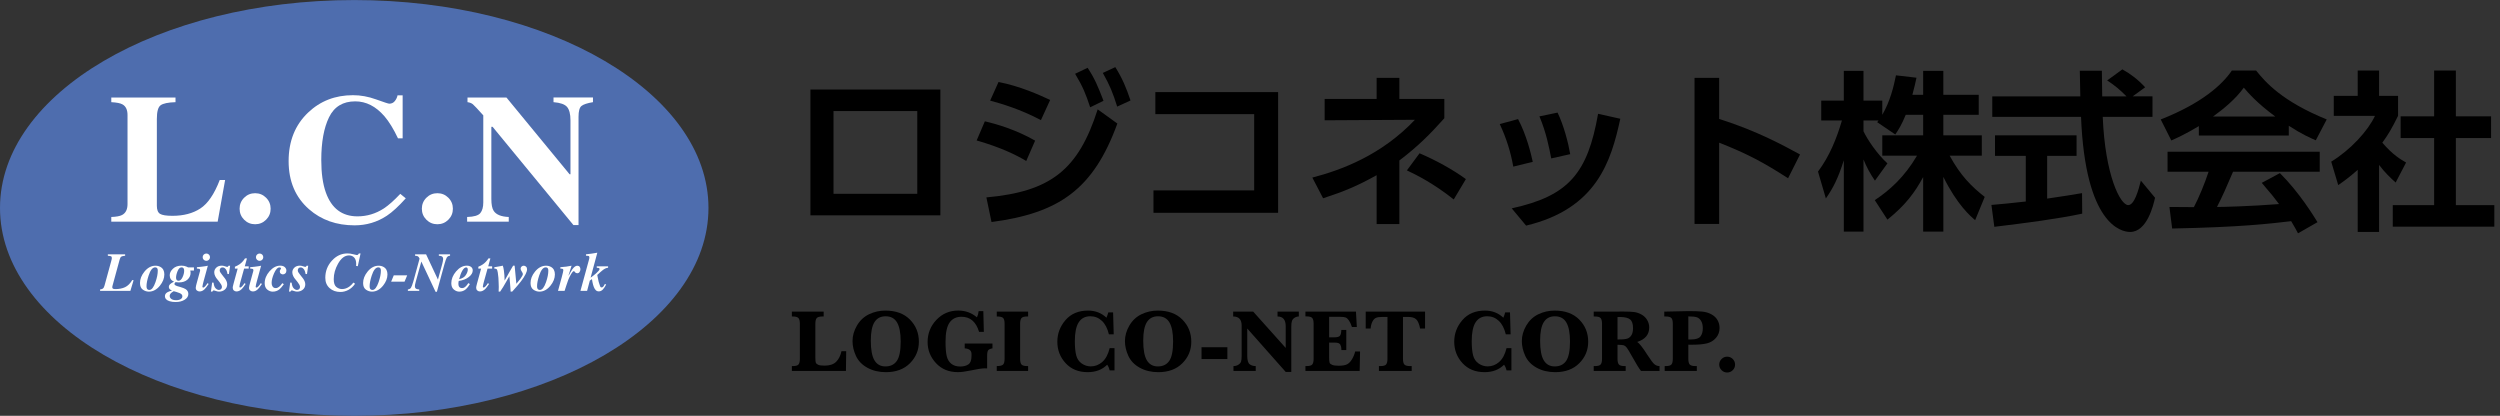 <?xml version="1.0" encoding="utf-8"?>
<!-- Generator: Adobe Illustrator 15.0.2, SVG Export Plug-In . SVG Version: 6.00 Build 0)  -->
<!DOCTYPE svg PUBLIC "-//W3C//DTD SVG 1.1//EN" "http://www.w3.org/Graphics/SVG/1.1/DTD/svg11.dtd">
<svg version="1.1" id="レイヤー_1" xmlns="http://www.w3.org/2000/svg" xmlns:xlink="http://www.w3.org/1999/xlink" x="0px"
	 y="0px" width="307px" height="51.062px" viewBox="0 0 307 51.062" enable-background="new 0 0 307 51.062" xml:space="preserve">
<rect x="0" y="0" width="307" height="51.062" fill="#333333" stroke="none"/>
<g>
	<g>
		<g>
			<path d="M103.913,43.129l-0.032,2.422h-6.639v-0.596h0.107c0.365,0,0.603-0.067,0.711-0.202c0.109-0.134,0.164-0.364,0.164-0.69
				v-4.307c0-0.334-0.057-0.565-0.172-0.696c-0.115-0.13-0.349-0.196-0.704-0.196h-0.107v-0.596h3.905v0.596h-0.145
				c-0.365,0-0.603,0.067-0.711,0.202c-0.109,0.134-0.164,0.364-0.164,0.69v4.156c0,0.312,0.018,0.518,0.054,0.618
				s0.13,0.187,0.282,0.261c0.152,0.073,0.418,0.109,0.797,0.109c0.637,0,1.114-0.16,1.429-0.48s0.53-0.751,0.645-1.291H103.913z"/>
			<path d="M104.69,41.888c0-0.655,0.183-1.294,0.548-1.917s0.86-1.084,1.485-1.384c0.625-0.299,1.294-0.448,2.006-0.448
				c1.282,0,2.287,0.369,3.016,1.109c0.729,0.739,1.093,1.646,1.093,2.721c0,1.02-0.363,1.897-1.09,2.631
				c-0.727,0.734-1.715,1.102-2.965,1.102c-0.856,0-1.612-0.181-2.269-0.543c-0.657-0.361-1.125-0.848-1.405-1.458
				S104.69,42.486,104.69,41.888z M106.936,41.828c0,1.121,0.15,1.93,0.451,2.426s0.749,0.744,1.343,0.744
				c0.62,0,1.087-0.227,1.402-0.68s0.473-1.247,0.473-2.383c0-1.038-0.147-1.812-0.443-2.325c-0.295-0.513-0.765-0.769-1.41-0.769
				c-0.609,0-1.063,0.238-1.364,0.715S106.936,40.79,106.936,41.828z"/>
			<path d="M118.465,42.779v-0.591h3.411v0.591c-0.272,0.047-0.449,0.126-0.532,0.239c-0.083,0.112-0.124,0.347-0.124,0.7v1.525
				c-0.115-0.007-0.208-0.01-0.279-0.01c-0.354,0-0.954,0.091-1.799,0.273c-0.605,0.129-1.112,0.193-1.52,0.193
				c-1.106,0-2.001-0.369-2.686-1.109c-0.684-0.739-1.026-1.602-1.026-2.586c0-1.057,0.361-1.965,1.082-2.726
				c0.722-0.761,1.616-1.142,2.683-1.142c0.87,0,1.635,0.277,2.293,0.832c0.115-0.236,0.185-0.488,0.209-0.757h0.575l0.064,2.546
				h-0.585c-0.369-1.238-1.088-1.858-2.159-1.858c-0.637,0-1.124,0.234-1.458,0.704c-0.334,0.469-0.502,1.256-0.502,2.363
				c0,0.776,0.049,1.367,0.147,1.771c0.099,0.405,0.289,0.719,0.569,0.94c0.281,0.222,0.646,0.333,1.093,0.333
				c0.397,0,0.727-0.086,0.988-0.258s0.392-0.51,0.392-1.016v-0.268C119.303,43.046,119.024,42.814,118.465,42.779z"/>
			<path d="M122.402,38.863v-0.596h3.851v0.596h-0.113c-0.362,0-0.597,0.067-0.706,0.202c-0.109,0.134-0.164,0.364-0.164,0.69v4.307
				c0,0.334,0.057,0.565,0.169,0.696c0.113,0.13,0.347,0.196,0.701,0.196h0.113v0.596h-3.851v-0.596c0.387,0,0.644-0.06,0.771-0.178
				c0.127-0.118,0.191-0.356,0.191-0.715v-4.307c0-0.348-0.06-0.583-0.18-0.707C123.064,38.926,122.803,38.863,122.402,38.863z"/>
			<path d="M136.861,42.752v2.734h-0.596c-0.068-0.29-0.17-0.523-0.306-0.698c-0.605,0.608-1.404,0.913-2.396,0.913
				c-1.128,0-2.03-0.369-2.707-1.106s-1.015-1.613-1.015-2.626c0-1,0.335-1.888,1.004-2.664c0.669-0.777,1.595-1.166,2.777-1.166
				c0.884,0,1.635,0.292,2.25,0.875c0.083-0.182,0.158-0.398,0.226-0.649h0.591l0.075,2.69h-0.591
				c-0.175-0.73-0.463-1.282-0.862-1.656c-0.399-0.375-0.873-0.562-1.42-0.562c-0.63,0-1.104,0.247-1.423,0.741
				s-0.478,1.266-0.478,2.314c0,0.738,0.057,1.322,0.172,1.754s0.341,0.764,0.679,0.996c0.339,0.233,0.708,0.35,1.109,0.35
				c0.53,0,1.002-0.185,1.418-0.553c0.416-0.369,0.714-0.932,0.897-1.688H136.861z"/>
			<path d="M138.143,41.888c0-0.655,0.183-1.294,0.548-1.917s0.86-1.084,1.485-1.384c0.625-0.299,1.294-0.448,2.006-0.448
				c1.282,0,2.287,0.369,3.016,1.109c0.729,0.739,1.093,1.646,1.093,2.721c0,1.02-0.363,1.897-1.09,2.631
				c-0.727,0.734-1.715,1.102-2.965,1.102c-0.856,0-1.612-0.181-2.269-0.543c-0.657-0.361-1.125-0.848-1.405-1.458
				S138.143,42.486,138.143,41.888z M140.388,41.828c0,1.121,0.15,1.93,0.451,2.426s0.749,0.744,1.343,0.744
				c0.62,0,1.087-0.227,1.402-0.68s0.473-1.247,0.473-2.383c0-1.038-0.147-1.812-0.443-2.325c-0.295-0.513-0.765-0.769-1.41-0.769
				c-0.609,0-1.063,0.238-1.364,0.715S140.388,40.79,140.388,41.828z"/>
			<path d="M147.547,44.09v-1.45h3.174v1.45H147.547z"/>
			<path d="M153.162,40.341v3.347c0,0.537,0.098,0.883,0.292,1.036c0.195,0.153,0.445,0.231,0.75,0.231v0.596h-2.734v-0.596
				c0.233,0,0.435-0.057,0.607-0.17c0.172-0.112,0.281-0.243,0.328-0.392c0.046-0.149,0.07-0.382,0.07-0.701v-3.717
				c0-0.741-0.347-1.112-1.042-1.112v-0.596h2.46l3.991,4.458v-2.669c0-0.795-0.335-1.193-1.004-1.193v-0.596h2.615v0.596
				c-0.182,0-0.354,0.051-0.512,0.15c-0.16,0.101-0.268,0.229-0.325,0.385c-0.057,0.155-0.086,0.382-0.086,0.68v5.591h-0.688
				L153.162,40.341z"/>
			<path d="M163.217,42.07v1.799c0,0.344,0.02,0.568,0.059,0.675c0.04,0.105,0.146,0.193,0.317,0.263
				c0.172,0.07,0.433,0.105,0.784,0.105c0.477,0,0.826-0.06,1.05-0.178s0.425-0.326,0.602-0.623
				c0.178-0.297,0.306-0.614,0.384-0.951h0.602l-0.048,2.391h-6.66v-0.596h0.134c0.362,0,0.598-0.067,0.707-0.202
				c0.109-0.134,0.164-0.364,0.164-0.69v-4.318c0-0.332-0.057-0.564-0.17-0.695c-0.112-0.131-0.346-0.195-0.701-0.195h-0.134v-0.586
				h6.204l0.107,1.885h-0.602c-0.107-0.329-0.229-0.592-0.36-0.786c-0.132-0.195-0.266-0.321-0.4-0.376
				c-0.134-0.056-0.36-0.084-0.679-0.084h-1.359v2.514h0.677c0.322,0,0.536-0.061,0.642-0.182c0.105-0.122,0.166-0.362,0.18-0.721
				h0.607v2.471h-0.607c0.004-0.046,0.006-0.08,0.006-0.102c0-0.207-0.044-0.396-0.132-0.564c-0.087-0.168-0.312-0.252-0.674-0.252
				H163.217z"/>
			<path d="M170.378,38.918h-0.612c-0.365,0-0.634,0.039-0.806,0.117c-0.172,0.079-0.315,0.236-0.433,0.471
				c-0.116,0.234-0.188,0.513-0.212,0.835h-0.606v-2.073h7.288v2.073h-0.606c-0.115-0.559-0.276-0.936-0.484-1.131
				c-0.207-0.194-0.539-0.292-0.993-0.292h-0.628v5.145c0,0.334,0.056,0.565,0.169,0.696c0.112,0.13,0.35,0.196,0.712,0.196h0.188
				v0.596h-4.023v-0.596h0.172c0.365,0,0.604-0.067,0.712-0.202c0.109-0.134,0.164-0.364,0.164-0.69V38.918z"/>
			<path d="M185.6,42.752v2.734h-0.596c-0.068-0.29-0.17-0.523-0.307-0.698c-0.605,0.608-1.404,0.913-2.396,0.913
				c-1.128,0-2.03-0.369-2.707-1.106s-1.015-1.613-1.015-2.626c0-1,0.334-1.888,1.004-2.664c0.67-0.777,1.596-1.166,2.777-1.166
				c0.884,0,1.635,0.292,2.25,0.875c0.082-0.182,0.158-0.398,0.226-0.649h0.591l0.075,2.69h-0.591
				c-0.176-0.73-0.463-1.282-0.862-1.656c-0.399-0.375-0.872-0.562-1.421-0.562c-0.63,0-1.104,0.247-1.423,0.741
				s-0.478,1.266-0.478,2.314c0,0.738,0.057,1.322,0.172,1.754c0.114,0.432,0.341,0.764,0.679,0.996
				c0.339,0.233,0.708,0.35,1.109,0.35c0.53,0,1.003-0.185,1.418-0.553c0.415-0.369,0.714-0.932,0.897-1.688H185.6z"/>
			<path d="M186.881,41.888c0-0.655,0.184-1.294,0.549-1.917s0.859-1.084,1.484-1.384c0.625-0.299,1.294-0.448,2.006-0.448
				c1.282,0,2.287,0.369,3.017,1.109c0.729,0.739,1.093,1.646,1.093,2.721c0,1.02-0.363,1.897-1.09,2.631
				c-0.728,0.734-1.716,1.102-2.965,1.102c-0.856,0-1.613-0.181-2.27-0.543c-0.657-0.361-1.125-0.848-1.404-1.458
				S186.881,42.486,186.881,41.888z M189.127,41.828c0,1.121,0.15,1.93,0.451,2.426s0.748,0.744,1.342,0.744
				c0.62,0,1.088-0.227,1.402-0.68s0.473-1.247,0.473-2.383c0-1.038-0.147-1.812-0.443-2.325c-0.295-0.513-0.766-0.769-1.41-0.769
				c-0.608,0-1.062,0.238-1.363,0.715S189.127,40.79,189.127,41.828z"/>
			<path d="M198.629,42.339v1.724c0,0.334,0.057,0.565,0.172,0.696c0.115,0.13,0.35,0.196,0.703,0.196h0.129v0.596h-3.926v-0.596
				h0.145c0.365,0,0.604-0.067,0.712-0.202c0.109-0.134,0.164-0.364,0.164-0.69v-4.307c0-0.334-0.058-0.565-0.172-0.696
				c-0.114-0.13-0.349-0.196-0.704-0.196h-0.145v-0.596l2.922-0.006l0.655-0.005c0.647,0,1.122,0.021,1.421,0.064
				s0.594,0.146,0.883,0.309c0.291,0.163,0.519,0.386,0.686,0.669c0.166,0.283,0.25,0.588,0.25,0.913
				c0,0.866-0.491,1.459-1.473,1.778c0.262,0.164,0.668,0.68,1.22,1.547c0.43,0.669,0.735,1.072,0.919,1.211
				c0.182,0.138,0.383,0.207,0.602,0.207v0.596h-2.277c-0.208-0.247-0.594-0.873-1.155-1.88c-0.282-0.509-0.481-0.836-0.597-0.983
				c-0.114-0.146-0.231-0.24-0.352-0.281C199.291,42.365,199.029,42.342,198.629,42.339z M198.629,41.684
				c0.605,0.008,1.014-0.029,1.225-0.11c0.211-0.08,0.378-0.226,0.5-0.435c0.121-0.21,0.182-0.494,0.182-0.852
				c0-0.512-0.12-0.867-0.362-1.063c-0.241-0.196-0.657-0.296-1.249-0.296c-0.074,0-0.174,0.002-0.295,0.006V41.684z"/>
			<path d="M207.327,42.328v1.734c0,0.334,0.056,0.565,0.169,0.696c0.113,0.13,0.349,0.196,0.707,0.196h0.166v0.596h-3.947v-0.596
				h0.129c0.361,0,0.597-0.067,0.705-0.202c0.109-0.134,0.164-0.364,0.164-0.69v-4.307c0-0.334-0.057-0.565-0.168-0.696
				c-0.113-0.13-0.348-0.196-0.701-0.196h-0.178v-0.596l2.954-0.064c0.737,0,1.308,0.02,1.71,0.059
				c0.404,0.04,0.773,0.148,1.109,0.328c0.337,0.18,0.59,0.416,0.76,0.712c0.171,0.295,0.256,0.618,0.256,0.97
				c0,0.476-0.148,0.883-0.443,1.222c-0.295,0.338-0.664,0.562-1.105,0.671c-0.443,0.109-1.025,0.164-1.749,0.164H207.327z
				 M207.327,41.684h0.354c0.569,0,0.949-0.125,1.139-0.373c0.189-0.249,0.285-0.581,0.285-0.996c0-0.373-0.07-0.675-0.21-0.905
				c-0.14-0.231-0.317-0.382-0.532-0.451c-0.215-0.07-0.561-0.104-1.036-0.104V41.684z"/>
			<path d="M211.122,44.771c0-0.265,0.095-0.492,0.284-0.685c0.19-0.191,0.42-0.287,0.688-0.287c0.27,0,0.498,0.096,0.688,0.287
				c0.19,0.192,0.285,0.42,0.285,0.685c0,0.27-0.096,0.498-0.287,0.688c-0.191,0.19-0.42,0.285-0.686,0.285
				c-0.265,0-0.492-0.095-0.684-0.285C211.218,45.27,211.122,45.041,211.122,44.771z"/>
		</g>
	</g>
	<g>
		<g>
			<path d="M115.477,10.993v15.453H99.52V10.993H115.477z M112.642,13.638h-10.288V23.8h10.288V13.638z"/>
			<path d="M126.021,19.769c-1.218-0.735-3.149-1.68-6.089-2.52l1.008-2.352c1.533,0.357,3.863,1.05,6.173,2.373L126.021,19.769z
				 M121.128,24.241c7.895-0.714,11.296-3.38,13.668-10.813l2.415,1.743c-2.939,8.083-7.16,11.002-15.453,12.094L121.128,24.241z
				 M127.826,14.751c-2.583-1.365-4.85-2.016-6.236-2.394l1.029-2.289c2.667,0.525,4.934,1.554,6.341,2.205L127.826,14.751z
				 M133.558,8.326c0.84,1.26,1.26,2.247,1.953,4.052l-1.638,0.798c-0.546-1.659-0.882-2.499-1.848-4.115L133.558,8.326z
				 M136.959,8.242c0.882,1.407,1.344,2.541,1.869,4.094l-1.638,0.756c-0.546-1.743-0.903-2.604-1.764-4.136L136.959,8.242z"/>
			<path d="M156.952,11.308v14.823h-15.306v-2.75h12.367v-9.364h-12.136v-2.708H156.952z"/>
			<path d="M169.049,9.565h2.793v2.583h5.521v2.373c-1.742,1.953-3.232,3.443-5.521,5.186v7.811h-2.793v-6.005
				c-2.372,1.323-3.988,1.995-6.571,2.834l-1.323-2.541c3.549-0.924,8.462-2.729,12.598-7.097l-11.086,0.063v-2.625h6.383V9.565z
				 M178.519,24.493c-2.54-2.016-4.599-3.023-5.753-3.569l1.554-2.1c1.89,0.798,4.095,1.995,5.69,3.17L178.519,24.493z"/>
			<path d="M185.829,20.462c-0.315-1.806-0.86-3.527-1.659-5.228l2.247-0.609c1.05,1.974,1.596,4.283,1.806,5.249L185.829,20.462z
				 M185.641,25.585c7.012-1.533,9.322-4.325,10.603-11.611l2.729,0.609c-1.134,5.228-2.897,11.044-11.568,13.122L185.641,25.585z
				 M190.49,19.454c-0.252-1.323-0.609-3.17-1.449-5.165l2.227-0.462c0.756,1.554,1.322,3.716,1.553,5.102L190.49,19.454z"/>
			<path d="M219.574,21.89c-3.023-1.953-5.082-3.044-8.462-4.367v9.974h-3.023V9.565h3.023v5.039
				c4.724,1.491,8.083,3.359,9.931,4.367L219.574,21.89z"/>
			<path d="M234.023,14.1c-0.525,1.281-0.903,1.848-1.281,2.415l-2.226-1.512c0.084-0.105,0.126-0.147,0.168-0.21h-1.848v1.323
				c0.44,0.945,1.638,2.771,2.939,3.947l-1.532,2.121c-0.588-0.84-1.029-1.68-1.407-2.604v8.86h-2.415v-8.755
				c-0.713,2.247-1.322,3.422-2.204,4.682l-0.966-3.296c1.406-1.869,2.289-4.052,2.939-6.278h-2.541v-2.436h2.771V8.704h2.415v3.653
				h2.31V14.1c0.966-1.659,1.406-3.485,1.68-4.85l2.52,0.294c-0.126,0.588-0.23,1.071-0.504,2.1h1.322V8.704h2.479v2.939h4.346V14.1
				h-4.346v2.52h4.724v2.499h-3.947c1.323,2.436,2.667,3.779,4.304,5.06l-1.176,2.855c-0.566-0.482-2.184-1.847-3.904-5.312v6.719
				h-2.479v-6.698c-1.008,1.869-2.141,3.422-4.388,5.228l-1.554-2.394c1.806-1.197,3.633-2.813,5.186-5.459h-4.262V16.62h5.018V14.1
				H234.023z"/>
			<path d="M244.546,25.165c1.218-0.105,2.394-0.21,4.22-0.42v-5.606h-3.779v-2.52h10.016v2.52h-3.611v5.249
				c1.785-0.252,3.149-0.483,4.283-0.672l0.021,2.52c-2.939,0.629-6.95,1.155-10.793,1.617L244.546,25.165z M261.889,11.833h2.436
				v2.52h-6.109c0.293,7.202,2.162,10.834,3.128,10.834c0.756,0,1.26-1.827,1.554-3.002l1.742,2.1
				c-0.209,0.924-0.986,4.199-3.064,4.199c-1.113,0-5.502-0.945-6.026-14.13H244.65v-2.52h10.813
				c-0.021-0.588-0.063-2.708-0.063-3.149h2.709c0,0.336,0.021,1.806,0.042,3.149h2.981c-0.756-0.777-1.512-1.407-2.373-1.953
				l1.869-1.365c1.05,0.588,1.953,1.281,2.793,2.205L261.889,11.833z"/>
			<path d="M270.018,15.486c-1.68,1.008-2.729,1.47-3.38,1.764l-1.302-2.583c5.102-1.995,7.601-4.325,8.734-6.005h2.981
				c1.134,1.428,3.191,3.779,8.671,6.005l-1.344,2.562c-0.672-0.294-1.7-0.735-3.316-1.785v1.197h-11.045V15.486z M282.195,28.65
				c-0.23-0.42-0.377-0.734-0.84-1.49c-2.708,0.314-6.131,0.734-14.613,0.902l-0.336-2.646c0.273,0,2.52,0.021,3.003,0.021
				c0.608-1.155,1.323-2.876,1.806-4.346h-5.039v-2.457h18.687v2.457h-10.646c-0.797,1.869-1.322,3.065-1.973,4.325
				c0.672,0,4.178-0.084,7.621-0.357c-0.462-0.63-1.008-1.323-2.121-2.604l2.227-1.197c2.393,2.373,4.178,5.312,4.619,6.025
				L282.195,28.65z M279.403,14.31c-2.268-1.68-3.317-2.897-3.863-3.548c-1.008,1.407-2.499,2.625-3.779,3.548H279.403z"/>
			<path d="M292.152,28.482h-2.625v-7.622c-1.07,0.945-1.785,1.449-2.394,1.869l-0.86-2.876c2.372-1.449,4.514-3.779,5.375-5.627
				h-5.061V11.77h2.939V8.662h2.625v3.107h2.33v2.457c-0.734,1.512-1.281,2.415-1.932,3.296c1.322,1.533,2.268,2.058,2.918,2.436
				l-1.28,2.457c-0.63-0.567-1.323-1.218-2.036-2.163V28.482z M298.912,8.662h2.667v5.627h4.325v2.667h-4.325v8.23h4.724v2.646
				h-12.471v-2.646h5.08v-8.23h-4.115v-2.667h4.115V8.662z"/>
		</g>
	</g>
	<g>
		<g>
			<g>
				<g>
					<ellipse fill="#4E6DAE" cx="43.5" cy="25.534" rx="43.5" ry="25.528"/>
				</g>
			</g>
		</g>
		<g>
			<path fill="#FFFFFF" d="M13.666,26.645c0.617-0.021,1.057-0.103,1.322-0.243c0.448-0.235,0.672-0.683,0.672-1.345V14.132
				c0-0.656-0.213-1.097-0.639-1.323c-0.25-0.139-0.701-0.226-1.354-0.263v-0.573h7.886v0.573c-0.918,0.029-1.529,0.157-1.834,0.384
				c-0.305,0.226-0.457,0.785-0.457,1.676v10.661c0,0.5,0.13,0.831,0.391,0.992c0.26,0.162,0.769,0.243,1.525,0.243
				c1.358,0,2.499-0.299,3.42-0.898c0.921-0.598,1.716-1.764,2.385-3.497h0.661l-0.914,5.11H13.666V26.645z"/>
			<path fill="#FFFFFF" d="M29.979,24.282c0.371-0.371,0.821-0.556,1.349-0.556c0.529,0,0.979,0.186,1.35,0.556
				c0.371,0.371,0.556,0.821,0.556,1.35c0,0.528-0.186,0.978-0.556,1.349c-0.371,0.371-0.821,0.557-1.35,0.557
				c-0.528,0-0.979-0.186-1.349-0.557s-0.556-0.821-0.556-1.349C29.422,25.103,29.608,24.653,29.979,24.282z"/>
			<path fill="#FFFFFF" d="M46.196,12.21c0.962,0.349,1.498,0.523,1.608,0.523c0.286,0,0.516-0.11,0.688-0.33
				c0.172-0.22,0.281-0.452,0.325-0.694h0.628v5.276h-0.573c-0.543-1.146-1.097-2.049-1.662-2.709
				c-1.056-1.219-2.251-1.829-3.586-1.829c-1.511,0-2.583,0.652-3.218,1.955c-0.635,1.304-0.952,3.053-0.952,5.249
				c0,1.615,0.187,2.944,0.561,3.987c0.697,1.953,1.991,2.93,3.884,2.93c1.159,0,2.237-0.323,3.234-0.969
				c0.572-0.375,1.247-0.973,2.024-1.795l0.672,0.551c-0.881,0.984-1.656,1.696-2.324,2.137c-1.19,0.785-2.512,1.179-3.965,1.179
				c-2.225,0-4.09-0.661-5.596-1.983c-1.667-1.461-2.5-3.429-2.5-5.904c0-2.452,0.796-4.438,2.39-5.958
				c1.498-1.425,3.333-2.137,5.507-2.137C44.284,11.687,45.234,11.861,46.196,12.21z"/>
			<path fill="#FFFFFF" d="M52.36,24.282c0.371-0.371,0.821-0.556,1.349-0.556c0.529,0,0.979,0.186,1.35,0.556
				c0.371,0.371,0.556,0.821,0.556,1.35c0,0.528-0.186,0.978-0.556,1.349c-0.371,0.371-0.821,0.557-1.35,0.557
				c-0.528,0-0.979-0.186-1.349-0.557s-0.556-0.821-0.556-1.349C51.804,25.103,51.989,24.653,52.36,24.282z"/>
			<path fill="#FFFFFF" d="M57.365,26.645c0.837-0.021,1.377-0.182,1.619-0.479c0.243-0.297,0.364-0.736,0.364-1.316V14.165
				c-0.69-0.771-1.116-1.224-1.278-1.36c-0.162-0.136-0.382-0.222-0.661-0.259v-0.573h4.78l7.754,9.424h0.11v-6.626
				c0-0.764-0.139-1.309-0.417-1.636c-0.277-0.327-0.833-0.523-1.665-0.589v-0.573h4.846v0.573
				c-0.705,0.117-1.177,0.274-1.416,0.471c-0.239,0.197-0.358,0.639-0.358,1.325v13.294h-0.628l-9.924-12.061h-0.154v8.845
				c0,0.694,0.095,1.185,0.287,1.472c0.301,0.465,0.917,0.716,1.85,0.753v0.572h-5.111V26.645z"/>
		</g>
		<g>
			<path fill="#FFFFFF" d="M12.293,35.545c0.159-0.02,0.277-0.059,0.353-0.117s0.14-0.18,0.19-0.363l0.824-3.01
				c0.024-0.084,0.042-0.156,0.054-0.214c0.012-0.058,0.018-0.108,0.018-0.152c0-0.113-0.032-0.185-0.095-0.214
				c-0.063-0.029-0.195-0.053-0.396-0.07V31.23h2.126v0.174c-0.234,0.023-0.391,0.061-0.472,0.109
				c-0.081,0.049-0.149,0.173-0.203,0.371l-0.874,3.203c-0.009,0.035-0.016,0.067-0.021,0.098c-0.006,0.031-0.008,0.068-0.008,0.109
				c0,0.075,0.033,0.129,0.098,0.16s0.158,0.048,0.275,0.048c0.461,0,0.86-0.079,1.195-0.235c0.336-0.158,0.631-0.451,0.887-0.882
				l0.161,0.029l-0.394,1.304h-3.719V35.545z"/>
			<path fill="#FFFFFF" d="M19.709,32.783c0.315,0.18,0.472,0.484,0.472,0.914c0,0.477-0.182,0.938-0.544,1.387
				c-0.396,0.486-0.848,0.73-1.357,0.73c-0.26,0-0.506-0.081-0.739-0.242c-0.232-0.162-0.349-0.436-0.349-0.82
				c0-0.479,0.18-0.941,0.541-1.389c0.395-0.489,0.851-0.734,1.366-0.734C19.327,32.629,19.53,32.681,19.709,32.783z M18.035,35.418
				c0.055,0.125,0.157,0.187,0.308,0.187c0.28,0,0.531-0.321,0.753-0.964c0.186-0.539,0.279-1.006,0.279-1.398
				c0-0.105-0.013-0.188-0.04-0.246c-0.05-0.109-0.144-0.164-0.282-0.164c-0.321,0-0.591,0.342-0.809,1.022
				c-0.168,0.519-0.252,0.948-0.252,1.292C17.992,35.262,18.006,35.352,18.035,35.418z"/>
			<path fill="#FFFFFF" d="M20.884,35.545c-0.101-0.082-0.151-0.193-0.151-0.33c0-0.111,0.046-0.213,0.138-0.303
				c0.092-0.092,0.26-0.202,0.504-0.333c-0.181-0.065-0.315-0.165-0.403-0.298c-0.087-0.134-0.131-0.295-0.131-0.482
				c0-0.281,0.132-0.549,0.396-0.799c0.265-0.252,0.613-0.377,1.045-0.377c0.225,0,0.422,0.035,0.592,0.107
				c0.169,0.072,0.234,0.108,0.195,0.108h0.747v0.38h-0.452c0.013,0.057,0.023,0.106,0.029,0.148c0.007,0.041,0.01,0.088,0.01,0.141
				c0,0.322-0.127,0.6-0.381,0.83c-0.255,0.23-0.612,0.346-1.073,0.346c-0.101,0-0.221-0.012-0.36-0.035
				c-0.035,0-0.072,0.027-0.11,0.081c-0.039,0.055-0.058,0.102-0.058,0.142c0,0.072,0.054,0.137,0.161,0.193
				c0.05,0.027,0.111,0.053,0.184,0.074l0.357,0.102c0.312,0.09,0.534,0.178,0.666,0.263c0.225,0.144,0.337,0.343,0.337,0.597
				c0,0.283-0.15,0.52-0.449,0.707c-0.299,0.188-0.671,0.282-1.114,0.282c-0.291,0-0.543-0.034-0.757-0.104
				c-0.369-0.118-0.554-0.326-0.554-0.623c0-0.191,0.099-0.348,0.295-0.469c0.109-0.065,0.303-0.139,0.58-0.219
				C21.018,35.635,20.937,35.592,20.884,35.545z M22.298,36.143c-0.064-0.062-0.152-0.115-0.264-0.161
				c-0.076-0.03-0.199-0.073-0.369-0.13c-0.169-0.055-0.27-0.083-0.303-0.083c0-0.032-0.087,0.015-0.262,0.141
				c-0.175,0.127-0.262,0.274-0.262,0.442c0,0.105,0.04,0.201,0.121,0.289c0.133,0.148,0.354,0.223,0.662,0.223
				c0.242,0,0.432-0.044,0.568-0.131c0.137-0.088,0.205-0.201,0.205-0.338C22.395,36.287,22.362,36.203,22.298,36.143z
				 M22.41,34.054c0.136-0.284,0.205-0.556,0.205-0.815c0-0.118-0.024-0.215-0.072-0.291c-0.048-0.076-0.126-0.115-0.236-0.115
				c-0.208,0-0.374,0.152-0.5,0.458c-0.126,0.306-0.188,0.578-0.188,0.817c0,0.123,0.028,0.215,0.085,0.278
				c0.057,0.063,0.129,0.095,0.216,0.095C22.11,34.48,22.273,34.338,22.41,34.054z"/>
			<path fill="#FFFFFF" d="M24.078,35.074c0.016-0.068,0.039-0.158,0.069-0.27l0.413-1.507c0.004-0.018,0.008-0.035,0.011-0.053
				s0.005-0.034,0.005-0.049c0-0.09-0.028-0.146-0.085-0.167s-0.161-0.036-0.311-0.043V32.81c0.126-0.009,0.309-0.026,0.548-0.054
				s0.409-0.051,0.509-0.07l0.286-0.057l-0.521,1.91c-0.043,0.164-0.073,0.277-0.088,0.342c-0.04,0.161-0.059,0.266-0.059,0.314
				c0,0.048,0.011,0.078,0.033,0.094c0.022,0.014,0.046,0.021,0.072,0.021c0.068,0,0.152-0.058,0.253-0.174
				c0.101-0.116,0.189-0.237,0.266-0.363l0.147,0.095c-0.219,0.321-0.386,0.537-0.502,0.648c-0.19,0.184-0.394,0.275-0.61,0.275
				c-0.123,0-0.232-0.037-0.33-0.113c-0.097-0.074-0.146-0.189-0.146-0.346C24.039,35.277,24.052,35.191,24.078,35.074z
				 M25.657,31.263c0.087,0.087,0.131,0.193,0.131,0.317c0,0.125-0.044,0.231-0.131,0.32c-0.087,0.088-0.193,0.133-0.318,0.133
				s-0.231-0.045-0.32-0.133c-0.088-0.089-0.132-0.195-0.132-0.32c0-0.124,0.044-0.23,0.132-0.317
				c0.089-0.087,0.195-0.131,0.32-0.131S25.569,31.176,25.657,31.263z"/>
			<path fill="#FFFFFF" d="M26.051,34.697l0.177,0.013c0.033,0.33,0.117,0.562,0.252,0.694c0.136,0.134,0.269,0.2,0.4,0.2
				c0.114,0,0.204-0.036,0.272-0.108c0.068-0.071,0.102-0.156,0.102-0.255c0-0.089-0.03-0.188-0.09-0.294
				c-0.061-0.107-0.131-0.211-0.211-0.312l-0.249-0.312c-0.109-0.117-0.202-0.254-0.279-0.412c-0.076-0.156-0.115-0.314-0.115-0.471
				c0-0.223,0.084-0.415,0.252-0.576c0.168-0.162,0.396-0.242,0.684-0.242c0.118,0,0.242,0.025,0.373,0.075s0.217,0.075,0.258,0.075
				c0.052,0,0.091-0.012,0.118-0.036s0.05-0.06,0.072-0.104h0.193l-0.15,1.025l-0.177-0.017c-0.042-0.284-0.119-0.488-0.232-0.612
				c-0.113-0.125-0.233-0.188-0.358-0.188c-0.125,0-0.217,0.037-0.276,0.111c-0.058,0.074-0.087,0.156-0.087,0.246
				c0,0.078,0.021,0.155,0.064,0.23c0.042,0.075,0.125,0.19,0.248,0.346l0.329,0.418c0.072,0.092,0.137,0.203,0.194,0.333
				s0.085,0.259,0.085,0.388c0,0.271-0.097,0.488-0.292,0.653s-0.433,0.247-0.712,0.247c-0.118,0-0.245-0.025-0.379-0.076
				c-0.134-0.05-0.216-0.074-0.244-0.074c-0.055,0-0.097,0.015-0.125,0.045s-0.051,0.065-0.069,0.105H25.9L26.051,34.697z"/>
			<path fill="#FFFFFF" d="M28.601,35.152c0.014-0.074,0.043-0.189,0.087-0.348l0.499-1.822h-0.341v-0.229
				c0.223-0.09,0.41-0.188,0.562-0.295c0.269-0.188,0.493-0.43,0.674-0.725h0.243l-0.266,0.974h0.481v0.274h-0.561l-0.433,1.557
				c-0.039,0.139-0.069,0.253-0.091,0.345c-0.037,0.157-0.056,0.265-0.056,0.324c0,0.042,0.012,0.069,0.038,0.082
				c0.025,0.013,0.046,0.02,0.064,0.02c0.063,0,0.145-0.055,0.244-0.163c0.1-0.109,0.19-0.234,0.274-0.374l0.147,0.095
				c-0.2,0.302-0.359,0.512-0.479,0.629c-0.204,0.197-0.419,0.295-0.647,0.295c-0.131,0-0.241-0.043-0.329-0.129
				c-0.087-0.086-0.131-0.196-0.131-0.33C28.58,35.287,28.586,35.227,28.601,35.152z"/>
			<path fill="#FFFFFF" d="M30.62,35.074c0.016-0.068,0.039-0.158,0.069-0.27l0.413-1.507c0.004-0.018,0.008-0.035,0.011-0.053
				s0.005-0.034,0.005-0.049c0-0.09-0.028-0.146-0.085-0.167s-0.161-0.036-0.311-0.043V32.81c0.126-0.009,0.309-0.026,0.548-0.054
				s0.409-0.051,0.509-0.07l0.286-0.057l-0.521,1.91c-0.043,0.164-0.073,0.277-0.088,0.342c-0.04,0.161-0.059,0.266-0.059,0.314
				c0,0.048,0.011,0.078,0.033,0.094c0.022,0.014,0.046,0.021,0.072,0.021c0.068,0,0.152-0.058,0.253-0.174
				c0.101-0.116,0.189-0.237,0.266-0.363l0.147,0.095c-0.219,0.321-0.386,0.537-0.502,0.648c-0.19,0.184-0.394,0.275-0.61,0.275
				c-0.123,0-0.232-0.037-0.33-0.113c-0.097-0.074-0.146-0.189-0.146-0.346C30.581,35.277,30.594,35.191,30.62,35.074z
				 M32.199,31.263c0.087,0.087,0.131,0.193,0.131,0.317c0,0.125-0.044,0.231-0.131,0.32c-0.087,0.088-0.193,0.133-0.318,0.133
				s-0.231-0.045-0.32-0.133c-0.088-0.089-0.132-0.195-0.132-0.32c0-0.124,0.044-0.23,0.132-0.317
				c0.089-0.087,0.195-0.131,0.32-0.131S32.111,31.176,32.199,31.263z"/>
			<path fill="#FFFFFF" d="M33.098,33.314c0.402-0.461,0.839-0.691,1.311-0.691c0.251,0,0.441,0.062,0.568,0.185
				c0.128,0.124,0.192,0.263,0.192,0.418c0,0.144-0.042,0.259-0.128,0.343c-0.085,0.084-0.186,0.126-0.301,0.126
				c-0.087,0-0.173-0.03-0.256-0.091c-0.083-0.06-0.125-0.148-0.125-0.267c0-0.048,0.005-0.085,0.015-0.111
				c0.01-0.026,0.031-0.066,0.063-0.121l0.03-0.05c0.015-0.023,0.025-0.042,0.031-0.055c0.005-0.014,0.008-0.027,0.008-0.043
				c0-0.037-0.018-0.066-0.052-0.087c-0.035-0.021-0.077-0.031-0.125-0.031c-0.24,0-0.469,0.249-0.685,0.747
				c-0.192,0.443-0.288,0.828-0.288,1.153c0,0.149,0.028,0.278,0.085,0.387c0.085,0.169,0.225,0.253,0.419,0.253
				c0.145,0,0.282-0.053,0.415-0.159s0.264-0.255,0.395-0.447l0.187,0.124c-0.216,0.302-0.394,0.51-0.534,0.626
				c-0.238,0.194-0.516,0.292-0.833,0.292c-0.24,0-0.465-0.086-0.673-0.256s-0.313-0.433-0.313-0.786
				C32.505,34.254,32.703,33.769,33.098,33.314z"/>
			<path fill="#FFFFFF" d="M35.639,34.697l0.177,0.013c0.033,0.33,0.117,0.562,0.252,0.694c0.136,0.134,0.269,0.2,0.4,0.2
				c0.114,0,0.204-0.036,0.272-0.108c0.068-0.071,0.102-0.156,0.102-0.255c0-0.089-0.03-0.188-0.09-0.294
				c-0.061-0.107-0.131-0.211-0.211-0.312l-0.249-0.312c-0.109-0.117-0.202-0.254-0.279-0.412c-0.076-0.156-0.115-0.314-0.115-0.471
				c0-0.223,0.084-0.415,0.252-0.576c0.168-0.162,0.396-0.242,0.684-0.242c0.118,0,0.242,0.025,0.373,0.075s0.217,0.075,0.258,0.075
				c0.052,0,0.091-0.012,0.118-0.036s0.05-0.06,0.072-0.104h0.193l-0.15,1.025l-0.177-0.017c-0.042-0.284-0.119-0.488-0.232-0.612
				c-0.113-0.125-0.233-0.188-0.358-0.188c-0.125,0-0.217,0.037-0.276,0.111c-0.058,0.074-0.087,0.156-0.087,0.246
				c0,0.078,0.021,0.155,0.064,0.23c0.042,0.075,0.125,0.19,0.248,0.346l0.329,0.418c0.072,0.092,0.137,0.203,0.194,0.333
				s0.085,0.259,0.085,0.388c0,0.271-0.097,0.488-0.292,0.653s-0.433,0.247-0.712,0.247c-0.118,0-0.245-0.025-0.379-0.076
				c-0.134-0.05-0.216-0.074-0.244-0.074c-0.055,0-0.097,0.015-0.125,0.045s-0.051,0.065-0.069,0.105h-0.177L35.639,34.697z"/>
			<path fill="#FFFFFF" d="M43.377,31.221c0.244,0.064,0.39,0.098,0.438,0.098c0.07,0,0.123-0.018,0.157-0.053
				c0.035-0.035,0.069-0.082,0.102-0.144h0.203l-0.341,1.569l-0.209-0.039c0.006-0.094,0.01-0.149,0.011-0.166
				c0.001-0.016,0.002-0.041,0.002-0.073c0-0.354-0.083-0.617-0.249-0.79c-0.166-0.172-0.377-0.259-0.632-0.259
				c-0.52,0-0.972,0.345-1.357,1.036c-0.345,0.615-0.518,1.244-0.518,1.884c0,0.466,0.106,0.784,0.319,0.955
				s0.445,0.257,0.696,0.257c0.328,0,0.637-0.107,0.928-0.324c0.157-0.117,0.314-0.276,0.472-0.475l0.203,0.146
				c-0.231,0.342-0.507,0.595-0.826,0.761s-0.643,0.249-0.97,0.249c-0.537,0-0.981-0.158-1.332-0.474s-0.526-0.737-0.526-1.267
				c0-0.809,0.269-1.508,0.806-2.1c0.538-0.595,1.175-0.892,1.914-0.892C42.897,31.122,43.133,31.154,43.377,31.221z"/>
			<path fill="#FFFFFF" d="M47.107,32.783c0.315,0.18,0.472,0.484,0.472,0.914c0,0.477-0.182,0.938-0.544,1.387
				c-0.396,0.486-0.848,0.73-1.357,0.73c-0.26,0-0.506-0.081-0.739-0.242c-0.232-0.162-0.349-0.436-0.349-0.82
				c0-0.479,0.18-0.941,0.541-1.389c0.395-0.489,0.851-0.734,1.366-0.734C46.725,32.629,46.928,32.681,47.107,32.783z
				 M45.433,35.418c0.055,0.125,0.157,0.187,0.308,0.187c0.28,0,0.531-0.321,0.753-0.964c0.186-0.539,0.279-1.006,0.279-1.398
				c0-0.105-0.013-0.188-0.04-0.246c-0.05-0.109-0.144-0.164-0.282-0.164c-0.321,0-0.591,0.342-0.809,1.022
				c-0.168,0.519-0.252,0.948-0.252,1.292C45.391,35.262,45.405,35.352,45.433,35.418z"/>
			<path fill="#FFFFFF" d="M48.356,33.809h1.648l-0.325,0.777h-1.645L48.356,33.809z"/>
			<path fill="#FFFFFF" d="M50.086,35.545c0.175-0.023,0.301-0.091,0.377-0.202c0.076-0.111,0.178-0.386,0.305-0.822l0.754-2.753
				l-0.029-0.069c-0.05-0.12-0.119-0.2-0.207-0.239c-0.057-0.025-0.162-0.045-0.314-0.055V31.23h1.351l1.456,3.103l0.523-1.897
				c0.031-0.118,0.055-0.223,0.073-0.314c0.029-0.141,0.043-0.242,0.043-0.305c0-0.164-0.054-0.276-0.162-0.338
				c-0.07-0.037-0.192-0.062-0.367-0.074V31.23h1.379v0.174l-0.095,0.013c-0.138,0.02-0.244,0.097-0.318,0.23
				s-0.165,0.394-0.272,0.778L53.65,35.83h-0.166l-1.743-3.713l-0.668,2.403c-0.055,0.198-0.091,0.347-0.108,0.445
				c-0.011,0.062-0.016,0.122-0.016,0.181c0,0.156,0.059,0.266,0.177,0.327c0.068,0.034,0.187,0.059,0.357,0.071v0.174h-1.397
				V35.545z"/>
			<path fill="#FFFFFF" d="M56.007,33.33c0.402-0.472,0.843-0.707,1.324-0.707c0.208,0,0.379,0.051,0.516,0.153
				c0.136,0.103,0.205,0.247,0.205,0.435c0,0.284-0.159,0.553-0.479,0.805c-0.319,0.254-0.733,0.415-1.242,0.484
				c-0.013,0.068-0.023,0.131-0.03,0.19c-0.006,0.06-0.01,0.106-0.01,0.144c0,0.139,0.02,0.246,0.059,0.324
				c0.07,0.146,0.204,0.221,0.403,0.221c0.162,0,0.322-0.084,0.481-0.25c0.085-0.087,0.177-0.208,0.275-0.363l0.196,0.115
				c-0.168,0.281-0.326,0.488-0.475,0.619c-0.236,0.209-0.512,0.314-0.829,0.314c-0.236,0-0.458-0.086-0.667-0.258
				c-0.208-0.171-0.313-0.432-0.313-0.783C55.424,34.268,55.618,33.785,56.007,33.33z M57.4,32.922
				c-0.029-0.053-0.08-0.08-0.154-0.08c-0.157,0-0.312,0.127-0.463,0.379c-0.152,0.254-0.287,0.607-0.405,1.063
				c0.387-0.087,0.661-0.255,0.822-0.503c0.162-0.249,0.243-0.471,0.243-0.664C57.442,33.041,57.428,32.976,57.4,32.922z"/>
			<path fill="#FFFFFF" d="M58.495,35.152c0.014-0.074,0.043-0.189,0.087-0.348l0.499-1.822h-0.341v-0.229
				c0.223-0.09,0.41-0.188,0.562-0.295c0.269-0.188,0.493-0.43,0.674-0.725h0.243l-0.266,0.974h0.481v0.274h-0.561l-0.433,1.557
				c-0.039,0.139-0.069,0.253-0.091,0.345c-0.037,0.157-0.056,0.265-0.056,0.324c0,0.042,0.012,0.069,0.038,0.082
				c0.025,0.013,0.046,0.02,0.064,0.02c0.063,0,0.145-0.055,0.244-0.163c0.1-0.109,0.19-0.234,0.274-0.374l0.147,0.095
				c-0.2,0.302-0.359,0.512-0.479,0.629c-0.204,0.197-0.419,0.295-0.647,0.295c-0.131,0-0.241-0.043-0.329-0.129
				c-0.087-0.086-0.131-0.196-0.131-0.33C58.474,35.287,58.481,35.227,58.495,35.152z"/>
			<path fill="#FFFFFF" d="M61.232,35.814l0.017-0.574l-0.017-0.53c-0.009-0.275-0.017-0.47-0.026-0.583
				c-0.016-0.232-0.041-0.447-0.076-0.646c-0.039-0.232-0.083-0.374-0.132-0.422c-0.049-0.049-0.147-0.072-0.293-0.072V32.81
				l0.216-0.032c0.209-0.033,0.4-0.067,0.572-0.102c0.171-0.035,0.243-0.051,0.214-0.047l0.036-0.006
				c0.05,0.127,0.095,0.322,0.133,0.586c0.038,0.265,0.06,0.463,0.064,0.594l0.028,0.648l0.521-0.926
				c0.083-0.146,0.172-0.301,0.267-0.463s0.18-0.307,0.254-0.434h0.188l0.21,2.223c0.234-0.275,0.407-0.49,0.518-0.643
				c0.188-0.263,0.282-0.449,0.282-0.561c0-0.068-0.046-0.17-0.138-0.307s-0.138-0.25-0.138-0.339c0-0.103,0.038-0.19,0.115-0.265
				c0.077-0.072,0.164-0.109,0.262-0.109c0.105,0,0.2,0.038,0.285,0.113c0.085,0.075,0.128,0.182,0.128,0.319
				c0,0.333-0.242,0.819-0.725,1.462c-0.269,0.355-0.637,0.786-1.104,1.291h-0.187c-0.006-0.096-0.015-0.238-0.026-0.426
				c-0.007-0.121-0.018-0.264-0.033-0.43c-0.009-0.107-0.022-0.252-0.04-0.436l-0.056-0.604c-0.216,0.383-0.362,0.637-0.436,0.764
				c-0.17,0.302-0.276,0.484-0.318,0.547l-0.38,0.584H61.232z"/>
			<path fill="#FFFFFF" d="M67.668,32.783c0.315,0.18,0.472,0.484,0.472,0.914c0,0.477-0.182,0.938-0.544,1.387
				c-0.396,0.486-0.848,0.73-1.357,0.73c-0.26,0-0.506-0.081-0.739-0.242c-0.232-0.162-0.349-0.436-0.349-0.82
				c0-0.479,0.18-0.941,0.541-1.389c0.395-0.489,0.851-0.734,1.366-0.734C67.286,32.629,67.489,32.681,67.668,32.783z
				 M65.994,35.418c0.055,0.125,0.157,0.187,0.308,0.187c0.28,0,0.531-0.321,0.753-0.964c0.186-0.539,0.279-1.006,0.279-1.398
				c0-0.105-0.013-0.188-0.04-0.246c-0.05-0.109-0.144-0.164-0.282-0.164c-0.321,0-0.591,0.342-0.809,1.022
				c-0.168,0.519-0.252,0.948-0.252,1.292C65.951,35.262,65.965,35.352,65.994,35.418z"/>
			<path fill="#FFFFFF" d="M68.523,35.719c0.185-0.64,0.335-1.189,0.452-1.65c0.135-0.496,0.203-0.791,0.203-0.885
				c0-0.084-0.027-0.137-0.082-0.161s-0.148-0.036-0.282-0.036V32.81c0.286-0.018,0.527-0.04,0.724-0.069
				c0.127-0.018,0.344-0.055,0.65-0.111l-0.374,1.189l0.03,0.007c0.192-0.371,0.346-0.635,0.461-0.79
				c0.203-0.271,0.398-0.406,0.586-0.406c0.131,0,0.228,0.044,0.29,0.131c0.062,0.088,0.093,0.186,0.093,0.292
				c0,0.129-0.034,0.245-0.103,0.348s-0.165,0.153-0.287,0.153c-0.054,0-0.105-0.01-0.152-0.032
				c-0.047-0.022-0.086-0.055-0.12-0.099l-0.062-0.078c-0.011-0.014-0.022-0.024-0.034-0.033c-0.012-0.008-0.028-0.013-0.048-0.013
				c-0.085,0-0.196,0.116-0.334,0.347c-0.138,0.232-0.253,0.468-0.347,0.709c-0.066,0.166-0.146,0.401-0.243,0.707
				c-0.096,0.307-0.167,0.525-0.213,0.658H68.523z"/>
			<path fill="#FFFFFF" d="M71.279,35.719l1.042-3.807c0.02-0.074,0.034-0.133,0.042-0.174s0.013-0.082,0.013-0.121
				c0-0.102-0.032-0.162-0.095-0.184c-0.063-0.022-0.171-0.031-0.324-0.027V31.23c0.33-0.037,0.559-0.065,0.687-0.084
				c0.128-0.019,0.364-0.058,0.708-0.116l-0.827,3.071c0.255-0.185,0.477-0.359,0.665-0.525c0.291-0.256,0.436-0.434,0.436-0.534
				c0-0.071-0.032-0.117-0.097-0.136s-0.147-0.027-0.248-0.027v-0.171h1.393v0.171c-0.109,0.004-0.232,0.039-0.37,0.104
				c-0.138,0.066-0.318,0.199-0.541,0.4l-0.233,0.212c-0.057,0.054-0.106,0.099-0.149,0.136c-0.043,0.037-0.056,0.047-0.038,0.03
				c0-0.013,0.022,0.101,0.067,0.343c0.045,0.24,0.08,0.404,0.104,0.492c0.083,0.293,0.145,0.482,0.185,0.571s0.1,0.133,0.179,0.133
				s0.153-0.042,0.223-0.128c0.043-0.055,0.105-0.156,0.184-0.305l0.147,0.076c-0.111,0.227-0.24,0.424-0.387,0.589
				c-0.146,0.167-0.317,0.249-0.511,0.249c-0.148,0-0.272-0.049-0.37-0.146c-0.099-0.1-0.179-0.23-0.243-0.395
				c-0.068-0.172-0.123-0.372-0.166-0.598s-0.064-0.349-0.064-0.368l-0.262,0.187l-0.334,1.258H71.279z"/>
		</g>
	</g>
</g>
</svg>
